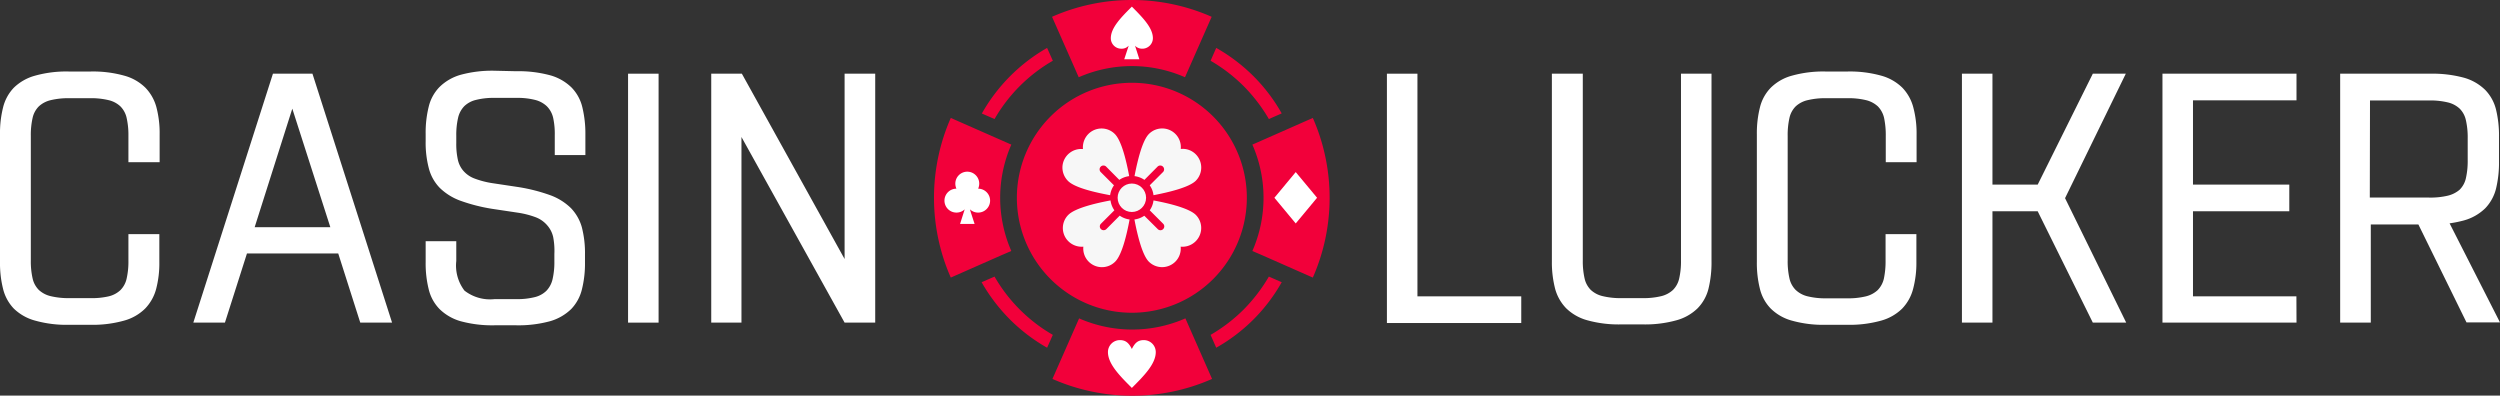 <svg xmlns="http://www.w3.org/2000/svg" viewBox="0 0 253.08 40.05"><rect x="0" y="0" width="253.08" height="40.05" fill="#333333" stroke="none"/><defs><style>.cls-1,.cls-4{fill:#f2003a;}.cls-1,.cls-3{fill-rule:evenodd;}.cls-2,.cls-3{fill:#fff;}.cls-5{fill:#f7f7f7;}</style></defs><title>logo_1</title><g id="Layer_2" data-name="Layer 2"><g id="Layer_2-2" data-name="Layer 2"><path class="cls-1" d="M114.58,8.38A11.64,11.64,0,1,1,102.94,20,11.64,11.64,0,0,1,114.58,8.38Z"/><path class="cls-1" d="M102.37,25.41l-1,.43L96.25,28.1a20.05,20.05,0,0,1,0-16.16l5.13,2.26,1,.44a13.4,13.4,0,0,0,0,10.77Z"/><path class="cls-1" d="M114.58,0a20,20,0,0,0-8.08,1.7l2.26,5.12.44,1a13.37,13.37,0,0,1,10.76,0l.44-1,2.26-5.12A20,20,0,0,0,114.58,0Z"/><path class="cls-1" d="M132.9,28.1a20.05,20.05,0,0,0,0-16.16l-5.12,2.26-1,.44a13.4,13.4,0,0,1,0,10.77l1,.43,5.12,2.26Z"/><path class="cls-1" d="M120,32.23l.44,1,2.26,5.13a20.05,20.05,0,0,1-16.16,0l2.26-5.13.44-1a13.37,13.37,0,0,0,10.76,0Z"/><path class="cls-2" d="M114.58,35.33c.3-.6.6-.9,1.21-.9A1.21,1.21,0,0,1,117,35.64c0,1.21-1.21,2.42-2.42,3.63-1.21-1.21-2.42-2.42-2.42-3.63a1.21,1.21,0,0,1,1.21-1.21c.6,0,.91.3,1.21.9Z"/><path class="cls-3" d="M114.25,4.63a.94.94,0,0,1-.74.3,1.06,1.06,0,0,1-1.06-1.06c0-1.07,1.06-2.13,2.13-3.2,1.06,1.07,2.13,2.13,2.13,3.2a1.07,1.07,0,0,1-1.07,1.06,1,1,0,0,1-.74-.3l.06.18L115.34,6h-1.53l.38-1.16.06-.18Z"/><polygon class="cls-3" points="131.17 17.42 132.25 18.72 133.33 20.02 132.25 21.32 131.17 22.62 130.09 21.32 129.01 20.02 130.09 18.72 131.17 17.42 131.17 17.42"/><path class="cls-3" d="M96.82,19.1h0a1.26,1.26,0,0,1-.11-.51,1.21,1.21,0,1,1,2.42,0,1.26,1.26,0,0,1-.11.51h0a1.21,1.21,0,1,1,0,2.42,1.17,1.17,0,0,1-.83-.33l.08.28.39,1.2H97.19l.38-1.2.09-.28a1.2,1.2,0,0,1-.84.33,1.21,1.21,0,1,1,0-2.42Z"/><path class="cls-4" d="M123.12,4.85a17.6,17.6,0,0,1,3.77,2.86,17.28,17.28,0,0,1,2.86,3.77l-1.3.57a16.65,16.65,0,0,0-2.56-3.34,16.37,16.37,0,0,0-3.34-2.56l.57-1.3Zm6.63,23.72a17.4,17.4,0,0,1-6.63,6.63l-.57-1.3a16.37,16.37,0,0,0,3.34-2.56A16.65,16.65,0,0,0,128.45,28l1.3.57ZM106,35.2a17.54,17.54,0,0,1-3.76-2.86,17.89,17.89,0,0,1-2.87-3.77l1.31-.57a16.05,16.05,0,0,0,5.9,5.9L106,35.2ZM99.4,11.48A17.59,17.59,0,0,1,106,4.85l.58,1.3a16.05,16.05,0,0,0-5.9,5.9l-1.31-.57Z"/><circle class="cls-5" cx="114.58" cy="20.02" r="1.44"/><path class="cls-5" d="M112,23.19a.39.39,0,0,1-.55,0,.38.38,0,0,1,0-.54l1.36-1.36a2.28,2.28,0,0,1-.39-1c-1.57.29-3.6.79-4.27,1.46a1.88,1.88,0,0,0,0,2.67,1.91,1.91,0,0,0,1.52.55,1.89,1.89,0,0,0,3.22,1.52c.68-.67,1.17-2.7,1.46-4.27a2.28,2.28,0,0,1-1-.39Z"/><path class="cls-5" d="M116.77,20.29a2.15,2.15,0,0,1-.38,1l1.36,1.36a.38.38,0,0,1,0,.54.38.38,0,0,1-.55,0h0l-1.36-1.35a2.34,2.34,0,0,1-1,.38c.3,1.57.79,3.6,1.46,4.27a1.9,1.9,0,0,0,2.68,0,1.87,1.87,0,0,0,.54-1.52,1.9,1.9,0,0,0,2.07-1.7,1.87,1.87,0,0,0-.54-1.52C120.37,21.08,118.34,20.58,116.77,20.29Z"/><path class="cls-5" d="M112.38,19.76a2.28,2.28,0,0,1,.39-1l-1.36-1.36a.39.39,0,0,1,.55-.55l1.35,1.36a2.26,2.26,0,0,1,1-.38c-.29-1.57-.78-3.6-1.46-4.27a1.89,1.89,0,0,0-2.67,0,1.93,1.93,0,0,0-.55,1.53,1.9,1.9,0,0,0-2.07,1.69,1.92,1.92,0,0,0,.55,1.53C108.78,19,110.81,19.47,112.38,19.76Z"/><path class="cls-5" d="M117.2,16.85a.39.39,0,0,1,.55.55h0l-1.36,1.36a2.15,2.15,0,0,1,.38,1c1.57-.3,3.6-.79,4.28-1.46a1.9,1.9,0,0,0,0-2.68,1.86,1.86,0,0,0-1.52-.54,1.89,1.89,0,0,0-3.22-1.52c-.67.67-1.16,2.7-1.46,4.27a2.22,2.22,0,0,1,1,.38Z"/><path class="cls-2" d="M143.49,30H154v2.7H140.4V7.46h3.09Z"/><path class="cls-2" d="M164.12,30.18h2.16a7.53,7.53,0,0,0,1.89-.2,2.66,2.66,0,0,0,1.19-.63,2.37,2.37,0,0,0,.63-1.17,7.81,7.81,0,0,0,.18-1.82V7.46h3.09v19a11.2,11.2,0,0,1-.3,2.74,4.31,4.31,0,0,1-1.1,2,4.9,4.9,0,0,1-2.14,1.22,11.82,11.82,0,0,1-3.44.42h-2.16a11.82,11.82,0,0,1-3.44-.42,4.9,4.9,0,0,1-2.14-1.22,4.53,4.53,0,0,1-1.12-2,10.68,10.68,0,0,1-.32-2.74v-19h3.13v18.9a7.81,7.81,0,0,0,.18,1.82,2.37,2.37,0,0,0,.63,1.17,2.63,2.63,0,0,0,1.21.63A7.59,7.59,0,0,0,164.12,30.18Z"/><path class="cls-2" d="M187,32.88h-2.16a11.77,11.77,0,0,1-3.44-.42,4.85,4.85,0,0,1-2.14-1.22,4.31,4.31,0,0,1-1.1-2,10.71,10.71,0,0,1-.31-2.74V13.62a10.71,10.71,0,0,1,.31-2.74,4.31,4.31,0,0,1,1.1-2,4.85,4.85,0,0,1,2.14-1.22,11.77,11.77,0,0,1,3.44-.42H187a11.82,11.82,0,0,1,3.44.42,4.9,4.9,0,0,1,2.14,1.22,4.52,4.52,0,0,1,1.11,2,10.23,10.23,0,0,1,.33,2.74v2.8H190.9V13.76a8.46,8.46,0,0,0-.17-1.82,2.45,2.45,0,0,0-.63-1.17,2.72,2.72,0,0,0-1.19-.63,7.59,7.59,0,0,0-1.89-.2h-2.16a7.53,7.53,0,0,0-1.87.2,2.63,2.63,0,0,0-1.21.63,2.37,2.37,0,0,0-.63,1.17,7.81,7.81,0,0,0-.18,1.82v12.6a7.81,7.81,0,0,0,.18,1.82,2.37,2.37,0,0,0,.63,1.17A2.63,2.63,0,0,0,183,30a7.53,7.53,0,0,0,1.87.2H187a7.59,7.59,0,0,0,1.89-.2,2.72,2.72,0,0,0,1.19-.63,2.45,2.45,0,0,0,.63-1.17,8.46,8.46,0,0,0,.17-1.82V23.7H194v2.8a10.23,10.23,0,0,1-.33,2.74,4.52,4.52,0,0,1-1.11,2,4.9,4.9,0,0,1-2.14,1.22A11.82,11.82,0,0,1,187,32.88Z"/><path class="cls-2" d="M201.7,32.66h-3.09V7.46h3.09V18.69h4.58l5.58-11.23h3.34l-6.15,12.6,6.19,12.6h-3.38l-5.58-11.27H201.7Z"/><path class="cls-2" d="M232.48,32.66H218.91V7.46h13.57v2.7H222v8.53h9.75v2.7H222V30h10.47Z"/><path class="cls-2" d="M246,7.46a12.21,12.21,0,0,1,3.44.41,5,5,0,0,1,2.14,1.23,4.35,4.35,0,0,1,1.1,2,11.18,11.18,0,0,1,.3,2.73v2.52a11.26,11.26,0,0,1-.3,2.74,4.41,4.41,0,0,1-1.1,2,5,5,0,0,1-2.14,1.22,11.86,11.86,0,0,1-3.44.41h-6v9.94h-3.1V7.46ZM239.9,20h6a7.59,7.59,0,0,0,1.89-.19A2.87,2.87,0,0,0,249,19.2a2.37,2.37,0,0,0,.63-1.17,7.87,7.87,0,0,0,.18-1.82V14a7.81,7.81,0,0,0-.18-1.82A2.37,2.37,0,0,0,249,11a2.66,2.66,0,0,0-1.19-.63,7.53,7.53,0,0,0-1.89-.2h-6Zm13.18,12.64h-3.39l-5.36-10.91h3.2Z"/><path class="cls-2" d="M9.14,32.88H7a11.75,11.75,0,0,1-3.43-.42A4.94,4.94,0,0,1,1.4,31.24a4.39,4.39,0,0,1-1.09-2A10.71,10.71,0,0,1,0,26.5V13.62a10.71,10.71,0,0,1,.31-2.74,4.39,4.39,0,0,1,1.09-2A4.94,4.94,0,0,1,3.55,7.66,11.75,11.75,0,0,1,7,7.24H9.14a11.77,11.77,0,0,1,3.44.42,4.85,4.85,0,0,1,2.14,1.22,4.53,4.53,0,0,1,1.12,2,10.26,10.26,0,0,1,.32,2.74v2.8H13V13.76a7.81,7.81,0,0,0-.18-1.82,2.37,2.37,0,0,0-.63-1.17A2.61,2.61,0,0,0,11,10.14a7.53,7.53,0,0,0-1.89-.2H7a7.64,7.64,0,0,0-1.87.2,2.65,2.65,0,0,0-1.2.63,2.37,2.37,0,0,0-.63,1.17,7.81,7.81,0,0,0-.18,1.82v12.6a7.81,7.81,0,0,0,.18,1.82,2.37,2.37,0,0,0,.63,1.17,2.65,2.65,0,0,0,1.2.63,7.64,7.64,0,0,0,1.87.2H9.14A7.53,7.53,0,0,0,11,30a2.61,2.61,0,0,0,1.19-.63,2.37,2.37,0,0,0,.63-1.17A7.81,7.81,0,0,0,13,26.36V23.7h3.13v2.8a10.26,10.26,0,0,1-.32,2.74,4.53,4.53,0,0,1-1.12,2,4.85,4.85,0,0,1-2.14,1.22A11.77,11.77,0,0,1,9.14,32.88Z"/><path class="cls-2" d="M36.47,32.66l-2.23-7H25l-2.23,7h-3.2l8.06-25.2h4l8.06,25.2ZM25.78,23h7.66L29.59,11Z"/><path class="cls-2" d="M52.24,7.21a12.34,12.34,0,0,1,3.45.41,5,5,0,0,1,2.16,1.23,4.28,4.28,0,0,1,1.1,2,11.29,11.29,0,0,1,.31,2.74V15.7h-3.1v-2A7.63,7.63,0,0,0,56,11.94a2.42,2.42,0,0,0-.65-1.19,2.67,2.67,0,0,0-1.2-.64,7.19,7.19,0,0,0-1.89-.2H50.08a7.21,7.21,0,0,0-1.88.2,2.56,2.56,0,0,0-1.2.64,2.48,2.48,0,0,0-.63,1.19,7.63,7.63,0,0,0-.18,1.78v.76a7.34,7.34,0,0,0,.16,1.69,2.56,2.56,0,0,0,.58,1.15,2.78,2.78,0,0,0,1.13.76,8.87,8.87,0,0,0,1.84.47l2.59.39a17.6,17.6,0,0,1,3.24.83,5.87,5.87,0,0,1,2.07,1.3A4.59,4.59,0,0,1,58.9,23a10.46,10.46,0,0,1,.32,2.76v.79a10.82,10.82,0,0,1-.31,2.74,4.36,4.36,0,0,1-1.09,2,5.06,5.06,0,0,1-2.15,1.23,12.14,12.14,0,0,1-3.43.41H50.08a12.16,12.16,0,0,1-3.44-.41,5,5,0,0,1-2.14-1.23,4.28,4.28,0,0,1-1.1-2,10.82,10.82,0,0,1-.31-2.74V24.42h3.1v2a4.18,4.18,0,0,0,.83,3,4.22,4.22,0,0,0,3.06.86h2.16a7.19,7.19,0,0,0,1.89-.2,2.54,2.54,0,0,0,1.18-.64,2.48,2.48,0,0,0,.63-1.19,7.63,7.63,0,0,0,.18-1.78v-.76A7.34,7.34,0,0,0,56,24a2.65,2.65,0,0,0-.57-1.15A2.89,2.89,0,0,0,54.25,22a8.93,8.93,0,0,0-1.83-.47l-2.6-.39a17.6,17.6,0,0,1-3.24-.83,5.87,5.87,0,0,1-2.07-1.3,4.42,4.42,0,0,1-1.09-1.94,10.16,10.16,0,0,1-.33-2.77v-.76a10.82,10.82,0,0,1,.31-2.74,4.28,4.28,0,0,1,1.1-2,5,5,0,0,1,2.14-1.23,12.16,12.16,0,0,1,3.44-.41Z"/><path class="cls-2" d="M63.58,7.46h3.09v25.2H63.58Z"/><path class="cls-2" d="M75.06,32.66H72V7.46h3.1l10.4,18.76V7.46h3.1v25.2h-3.1L75.06,13.87Z"/></g></g></svg>
